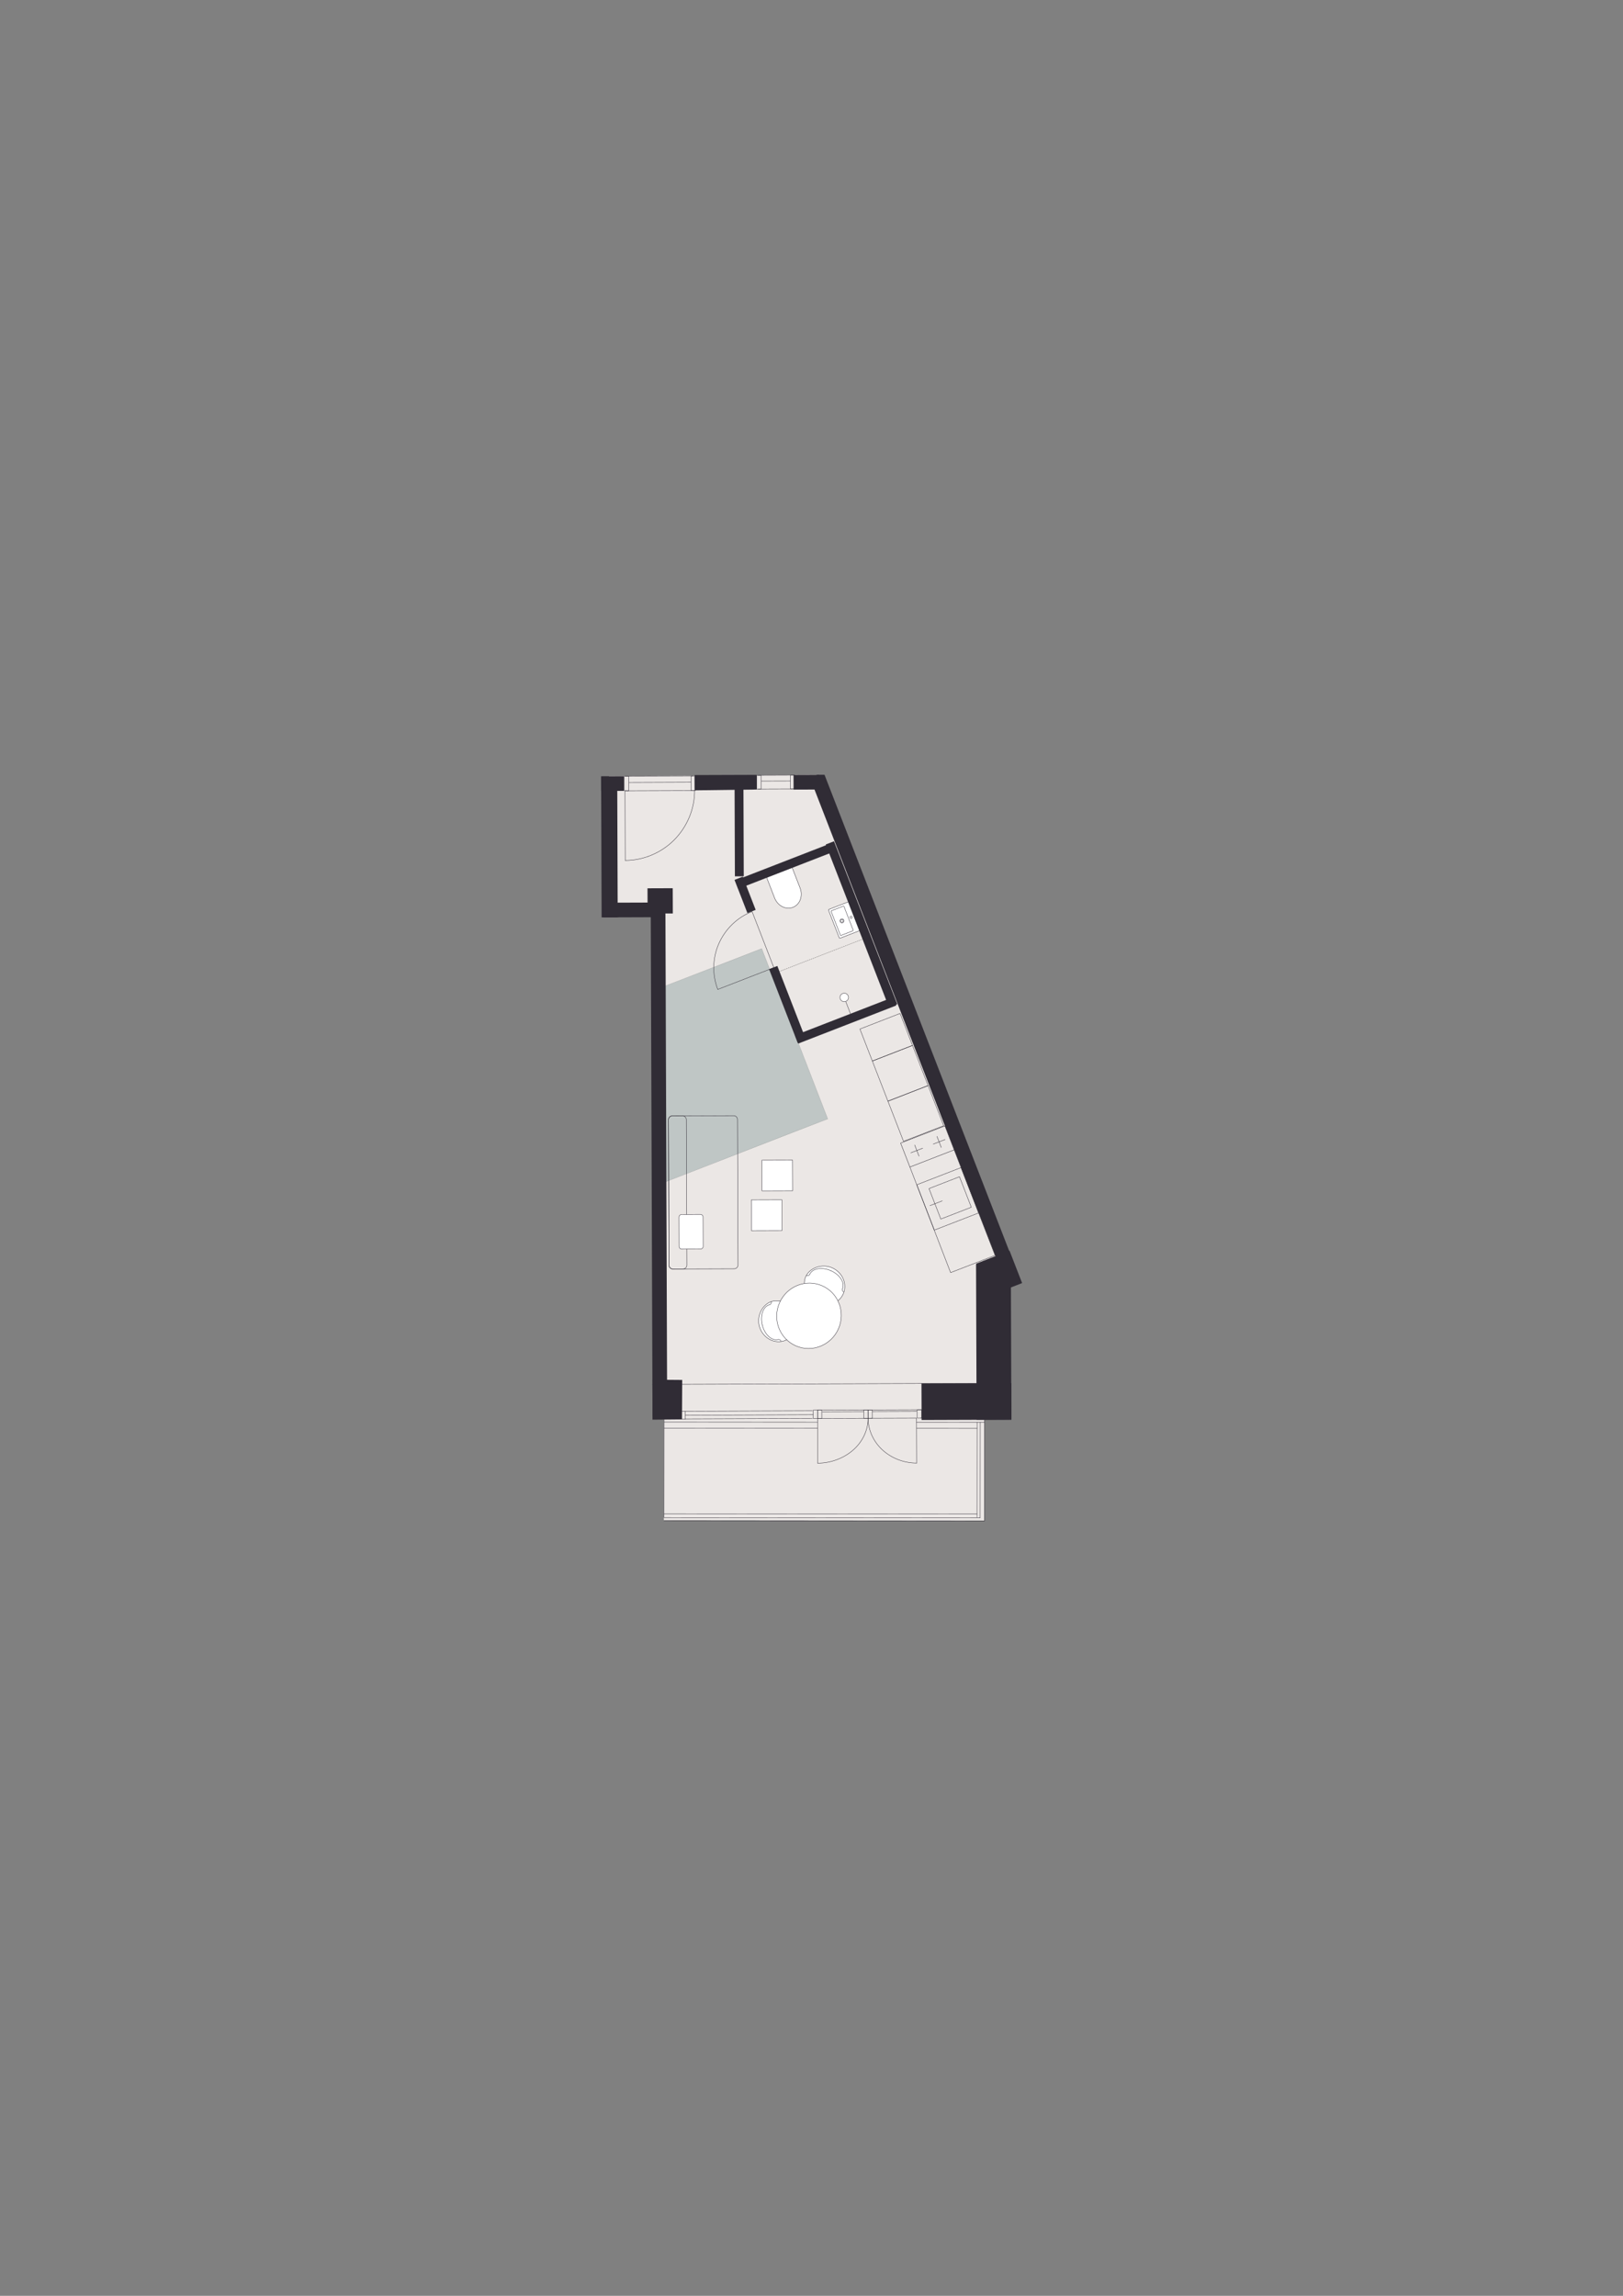 <?xml version="1.0" encoding="iso-8859-1"?>
<!-- Generator: Adobe Illustrator 29.0.1, SVG Export Plug-In . SVG Version: 9.03 Build 54978)  -->
<svg version="1.1" xmlns="http://www.w3.org/2000/svg" xmlns:xlink="http://www.w3.org/1999/xlink" x="0px" y="0px"
	 viewBox="0 0 1200 1697.14" style="enable-background:new 0 0 1200 1697.14;" xml:space="preserve">
<rect x="0" y="0" width="1200" height="1697.14" fill="#808080" stroke="none"/>
<!-- Apartment ID: RMG-A-1-46 -->
<!-- Uploaded: 2025-11-14T15:08:08.572Z -->

<g id="Start_tegning">
</g>
<g id="Bund">
</g>
<g id="Grundk&#xF8;kken">
</g>
<g id="Hems">
</g>
<g id="Skabe">
</g>
<g id="Nye_m&#xF8;bler">
</g>
<g id="Tekst">
</g>
<g id="V&#xE6;gge">
</g>
<g id="Skabslaager">
</g>
<g id="Dore_vinduer">
</g>
<g id="Vinduer_i_facade">
	<polygon style="fill:#EBE7E5;" points="450.26,573.77 448.08,674.62 487.06,674.48 488.37,1048.92 490.88,1048.91 490.82,1121.55 
		490.82,1123.86 727.75,1124.07 727.81,1048.09 736.21,1048.06 735.85,945.2 746.36,942.96 604.18,572.76 	"/>
	
		<polygon style="fill:#BFC6C5;stroke:#373A3B;stroke-width:0.184;stroke-linecap:round;stroke-linejoin:round;stroke-miterlimit:10;stroke-dasharray:0.061,0.456;" points="
		491.88,728.88 563.18,701.23 612.01,827.12 491.97,873.68 	"/>
	<g>
		
			<path style="fill:#FFFFFF;stroke:#302C35;stroke-width:0.283;stroke-linecap:round;stroke-linejoin:round;stroke-miterlimit:10;" d="
			M578.92,991.43c-7.69,1.89-15.56-3.21-17.57-11.39c-1.48-6.02,0.99-12.96,6.03-16.38c0.69-0.47,2.14-1.43,4.25-1.86
			c6.61-1.35,15.59,3.35,17.57,11.39C591.22,981.37,586.61,989.54,578.92,991.43z"/>
		
			<path style="fill:none;stroke:#302C35;stroke-width:0.283;stroke-linecap:round;stroke-linejoin:round;stroke-miterlimit:10;" d="
			M568.99,964.52c-4.73,1.16-7.14,7.85-5.39,14.96"/>
		
			<path style="fill:none;stroke:#302C35;stroke-width:0.283;stroke-linecap:round;stroke-linejoin:round;stroke-miterlimit:10;" d="
			M575.32,990.24c-4.73,1.16-9.97-3.65-11.71-10.76"/>
		
			<path style="fill:none;stroke:#302C35;stroke-width:0.283;stroke-linecap:round;stroke-linejoin:round;stroke-miterlimit:10;" d="
			M575.32,990.24c0.93-0.23,1.87,0.32,2.09,1.24"/>
		
			<path style="fill:none;stroke:#302C35;stroke-width:0.283;stroke-linecap:round;stroke-linejoin:round;stroke-miterlimit:10;" d="
			M568.99,964.52c0.93-0.23,1.49-1.22,1.25-2.2"/>
	</g>
	<g>
		
			<path style="fill:#FFFFFF;stroke:#302C35;stroke-width:0.283;stroke-linecap:round;stroke-linejoin:round;stroke-miterlimit:10;" d="
			M623.45,956.5c3.2-7.25-0.46-15.88-8.17-19.28c-5.67-2.5-12.93-1.27-17.17,3.1c-0.58,0.6-1.78,1.86-2.57,3.86
			c-2.47,6.27,0.6,15.94,8.17,19.28C611.41,966.86,620.25,963.74,623.45,956.5z"/>
		
			<path style="fill:none;stroke:#302C35;stroke-width:0.283;stroke-linecap:round;stroke-linejoin:round;stroke-miterlimit:10;" d="
			M598.67,942.05c1.96-4.45,8.97-5.67,15.67-2.71"/>
		
			<path style="fill:none;stroke:#302C35;stroke-width:0.283;stroke-linecap:round;stroke-linejoin:round;stroke-miterlimit:10;" d="
			M622.9,952.74c1.96-4.45-1.87-10.45-8.56-13.4"/>
		
			<path style="fill:none;stroke:#302C35;stroke-width:0.283;stroke-linecap:round;stroke-linejoin:round;stroke-miterlimit:10;" d="
			M622.9,952.74c-0.39,0.88-0.01,1.9,0.86,2.28"/>
		
			<path style="fill:none;stroke:#302C35;stroke-width:0.283;stroke-linecap:round;stroke-linejoin:round;stroke-miterlimit:10;" d="
			M598.67,942.05c-0.39,0.88-1.46,1.26-2.39,0.85"/>
	</g>
	<g>
		<path style="fill:none;stroke:#302C35;stroke-width:0.283;stroke-linecap:round;stroke-linejoin:round;" d="M556.08,673.86
			c-10.9,4.23-19.82,12.87-24.6,23.72c-4.64,10.52-5.01,22.93-0.78,33.83"/>
		
			<line style="fill:none;stroke:#302C35;stroke-width:0.283;stroke-linecap:round;stroke-linejoin:round;" x1="571.52" y1="713.67" x2="556.08" y2="673.86"/>
		<polyline style="fill:none;stroke:#302C35;stroke-width:0.283;stroke-linecap:round;stroke-linejoin:round;" points="
			530.7,731.41 572.16,715.33 571.52,713.67 		"/>
	</g>
	<g>
		<path style="fill:none;stroke:#302C35;stroke-width:0.283;stroke-linecap:round;stroke-linejoin:round;" d="M604.58,1081.63
			c9.82-0.03,19.42-3.66,26.45-9.92c6.81-6.07,10.84-14.59,10.81-23.29"/>
		
			<line style="fill:none;stroke:#302C35;stroke-width:0.283;stroke-linecap:round;stroke-linejoin:round;" x1="604.47" y1="1049.87" x2="604.58" y2="1081.63"/>
		<polyline style="fill:none;stroke:#302C35;stroke-width:0.283;stroke-linecap:round;stroke-linejoin:round;" points="
			641.84,1048.42 604.47,1048.55 604.47,1049.87 		"/>
	</g>
	<g>
		<path style="fill:none;stroke:#302C35;stroke-width:0.283;stroke-linecap:round;stroke-linejoin:round;" d="M677.77,1081.54
			c-9.41,0.03-18.64-3.54-25.41-9.79c-6.57-6.06-10.49-14.59-10.52-23.33"/>
		
			<line style="fill:none;stroke:#302C35;stroke-width:0.283;stroke-linecap:round;stroke-linejoin:round;" x1="677.66" y1="1049.62" x2="677.77" y2="1081.54"/>
		<polyline style="fill:none;stroke:#302C35;stroke-width:0.283;stroke-linecap:round;stroke-linejoin:round;" points="
			641.84,1048.42 677.65,1048.3 677.66,1049.62 		"/>
	</g>
	<path style="fill:#FFFFFF;stroke:#302C35;stroke-width:0.283;stroke-miterlimit:10;" d="M585.64,641.2l5.92,15.25
		c2.28,5.87-0.1,12.26-5.31,14.28c-5.21,2.02-11.27-1.09-13.55-6.96l-5.92-15.25L585.64,641.2z"/>
	<g>
		<g>
			<polyline style="fill:none;stroke:#000000;stroke-width:0.283;stroke-linecap:round;stroke-linejoin:round;" points="
				572.01,719.8 571.97,719.82 571.99,719.86 			"/>
			
				<line style="fill:none;stroke:#000000;stroke-width:0.283;stroke-linecap:round;stroke-linejoin:round;stroke-dasharray:0.091,0.682;" x1="572.23" y1="720.49" x2="589.44" y2="764.85"/>
			<polyline style="fill:none;stroke:#000000;stroke-width:0.283;stroke-linecap:round;stroke-linejoin:round;" points="
				589.56,765.17 589.58,765.21 589.62,765.19 			"/>
			
				<line style="fill:none;stroke:#000000;stroke-width:0.283;stroke-linecap:round;stroke-linejoin:round;stroke-dasharray:0.092,0.689;" x1="590.26" y1="764.95" x2="657.66" y2="738.8"/>
			<polyline style="fill:none;stroke:#000000;stroke-width:0.283;stroke-linecap:round;stroke-linejoin:round;" points="
				657.98,738.68 658.02,738.66 658.01,738.62 			"/>
			
				<line style="fill:none;stroke:#000000;stroke-width:0.283;stroke-linecap:round;stroke-linejoin:round;stroke-dasharray:0.091,0.682;" x1="657.76" y1="737.98" x2="640.55" y2="693.63"/>
			<polyline style="fill:none;stroke:#000000;stroke-width:0.283;stroke-linecap:round;stroke-linejoin:round;" points="
				640.43,693.31 640.42,693.27 640.37,693.28 			"/>
			
				<line style="fill:none;stroke:#000000;stroke-width:0.283;stroke-linecap:round;stroke-linejoin:round;stroke-dasharray:0.092,0.689;" x1="639.73" y1="693.53" x2="572.33" y2="719.67"/>
		</g>
	</g>
	<g>
		
			<line style="fill:none;stroke:#302C35;stroke-width:0.283;stroke-linecap:round;stroke-linejoin:round;stroke-miterlimit:10;" x1="629.19" y1="750.36" x2="624.12" y2="737.29"/>
		
			<path style="fill:#FFFFFF;stroke:#302C35;stroke-width:0.283;stroke-linecap:round;stroke-linejoin:round;stroke-miterlimit:10;" d="
			M621.28,738.47c0.63,1.62,2.44,2.42,4.06,1.79c1.62-0.63,2.42-2.44,1.79-4.06s-2.44-2.42-4.06-1.79
			C621.46,735.03,620.66,736.85,621.28,738.47"/>
	</g>
	<g>
		
			<path style="fill:#FFFFFF;stroke:#302C35;stroke-width:0.283;stroke-linecap:round;stroke-linejoin:round;stroke-miterlimit:10;" d="
			M635.54,687.97l-14.27,5.53c-0.32,0.12-0.64,0.06-0.71-0.14l-7.95-20.51c-0.1-0.25,0.08-0.55,0.4-0.67l14.27-5.53"/>
		
			<path style="fill:none;stroke:#302C35;stroke-width:0.283;stroke-linecap:round;stroke-linejoin:round;stroke-miterlimit:10;" d="
			M629.01,677.3c-0.42,0.16-0.63,0.64-0.47,1.07c0.16,0.42,0.64,0.63,1.07,0.47s0.63-0.64,0.47-1.07
			C629.91,677.35,629.43,677.14,629.01,677.3"/>
		<g>
			
				<path style="fill:none;stroke:#302C35;stroke-width:0.283;stroke-linecap:round;stroke-linejoin:round;stroke-miterlimit:10;" d="
				M622.15,679.78c-0.52,0.2-0.78,0.79-0.58,1.32c0.2,0.52,0.79,0.78,1.32,0.58c0.52-0.2,0.78-0.79,0.58-1.32
				C623.27,679.84,622.68,679.58,622.15,679.78"/>
			
				<path style="fill:none;stroke:#302C35;stroke-width:0.283;stroke-linecap:round;stroke-linejoin:round;stroke-miterlimit:10;" d="
				M621.98,679.33c-0.77,0.3-1.16,1.17-0.86,1.94c0.3,0.77,1.17,1.16,1.94,0.86c0.77-0.3,1.16-1.17,0.86-1.94
				C623.62,679.41,622.75,679.03,621.98,679.33"/>
		</g>
		<path style="fill:none;stroke:#302C35;stroke-width:0.283;stroke-linecap:round;stroke-linejoin:round;stroke-miterlimit:10;" d="
			M630.37,688.17l-8.34,3.24c-0.32,0.12-0.64,0.04-0.73-0.18l-6.76-17.43c-0.09-0.22,0.1-0.5,0.42-0.62l8.34-3.24
			c0.32-0.12,0.64-0.04,0.73,0.18l6.76,17.43C630.88,687.77,630.69,688.05,630.37,688.17z"/>
	</g>
	<polygon style="fill:#302C35;" points="482.43,1049.46 504.24,1049.25 504.4,1020.1 482.36,1019.92 	"/>
	
		<rect x="586.41" y="750.55" transform="matrix(-0.932 0.362 -0.362 -0.932 1480.932 1230.508)" style="fill:#302C35;" width="77.83" height="6.55"/>
	
		<rect x="542.05" y="636.2" transform="matrix(-0.932 0.362 -0.362 -0.932 1353.87 1025.577)" style="fill:#302C35;" width="77.83" height="6.55"/>
	
		<rect x="572.83" y="680.08" transform="matrix(-0.362 -0.932 0.932 -0.362 230.837 1524.762)" style="fill:#302C35;" width="129.21" height="6.55"/>
	
		<rect x="445.98" y="667.25" transform="matrix(-1 3.490876e-03 -3.490876e-03 -1 940.294 1343.701)" style="fill:#302C35;" width="45.99" height="10.85"/>
	
		<rect x="553.52" y="739.27" transform="matrix(-0.362 -0.932 0.932 -0.362 101.152 1554.359)" style="fill:#302C35;" width="58.39" height="6.55"/>
	
		<rect x="538.15" y="658.31" transform="matrix(-0.362 -0.932 0.932 -0.362 133.878 1414.836)" style="fill:#302C35;" width="26.33" height="6.55"/>
	
		<rect x="511.35" y="609.36" transform="matrix(-3.490766e-03 -1 1 -3.490766e-03 -64.214 1161.286)" style="fill:#302C35;" width="70.32" height="6.55"/>
	<path style="fill:none;stroke:#231F20;stroke-width:0.5;stroke-miterlimit:10;" d="M531.06,762.64"/>
	<path style="fill:none;stroke:#231F20;stroke-width:0.5;stroke-miterlimit:10;" d="M541.82,775.23"/>
	
		<ellipse transform="matrix(0.404 -0.915 0.915 0.404 -533.009 1126.903)" style="fill:#FFFFFF;stroke:#302C35;stroke-width:0.283;stroke-linecap:round;stroke-linejoin:round;stroke-miterlimit:10;" cx="597.83" cy="972.27" rx="24.24" ry="23.8"/>
	<path style="fill:none;stroke:#302C35;stroke-width:0.283;stroke-linecap:round;stroke-linejoin:round;" d="M533.75,583.13"/>
	
		<line style="fill:none;stroke:#302C35;stroke-width:0.283;stroke-linecap:round;stroke-linejoin:round;stroke-miterlimit:10;" x1="587.58" y1="583.19" x2="560.47" y2="583.29"/>
	
		<line style="fill:none;stroke:#302C35;stroke-width:0.283;stroke-linecap:round;stroke-linejoin:round;stroke-miterlimit:10;" x1="587.54" y1="573.04" x2="560.44" y2="573.14"/>
	
		<line style="fill:none;stroke:#302C35;stroke-width:0.283;stroke-linecap:round;stroke-linejoin:round;stroke-miterlimit:10;" x1="563.01" y1="577.43" x2="584.25" y2="577.37"/>
	
		<rect x="584.39" y="573.05" transform="matrix(1 -3.490876e-03 3.490876e-03 1 -2.015 2.049)" style="fill:none;stroke:#302C35;stroke-width:0.283;stroke-linecap:round;stroke-linejoin:round;stroke-miterlimit:10;" width="3.17" height="10.15"/>
	
		<polygon style="fill:none;stroke:#302C35;stroke-width:0.283;stroke-linecap:round;stroke-linejoin:round;stroke-miterlimit:10;" points="
		559.51,583.29 562.71,583.28 562.68,573.13 559.47,573.18 	"/>
	
		<line style="fill:none;stroke:#302C35;stroke-width:0.283;stroke-linecap:round;stroke-linejoin:round;stroke-miterlimit:10;" x1="645.04" y1="1043.5" x2="677.73" y2="1043.38"/>
	
		<line style="fill:none;stroke:#302C35;stroke-width:0.283;stroke-linecap:round;stroke-linejoin:round;stroke-miterlimit:10;" x1="608.02" y1="1043.64" x2="638.65" y2="1043.52"/>
	
		<line style="fill:none;stroke:#302C35;stroke-width:0.283;stroke-linecap:round;stroke-linejoin:round;stroke-miterlimit:10;" x1="680.98" y1="1048.3" x2="702.41" y2="1048.22"/>
	
		<line style="fill:none;stroke:#302C35;stroke-width:0.283;stroke-linecap:round;stroke-linejoin:round;stroke-miterlimit:10;" x1="604.44" y1="1042.38" x2="702.39" y2="1042.04"/>
	
		<line style="fill:none;stroke:#302C35;stroke-width:0.283;stroke-linecap:round;stroke-linejoin:round;stroke-miterlimit:10;" x1="724.56" y1="1022.59" x2="482.37" y2="1023.43"/>
	
		<polygon style="fill:none;stroke:#302C35;stroke-width:0.283;stroke-linecap:round;stroke-linejoin:round;stroke-miterlimit:10;" points="
		641.84,1048.42 645.04,1048.41 645.02,1042.23 641.82,1042.28 	"/>
	
		<polygon style="fill:none;stroke:#302C35;stroke-width:0.283;stroke-linecap:round;stroke-linejoin:round;stroke-miterlimit:10;" points="
		678.15,1048.29 681.35,1048.28 681.33,1042.1 678.13,1042.15 	"/>
	
		<polygon style="fill:none;stroke:#302C35;stroke-width:0.283;stroke-linecap:round;stroke-linejoin:round;stroke-miterlimit:10;" points="
		699.21,1048.23 702.41,1048.22 702.39,1042.04 699.19,1042.09 	"/>
	
		<rect x="638.66" y="1042.25" transform="matrix(1 -3.490876e-03 3.490876e-03 1 -3.645 2.241)" style="fill:none;stroke:#302C35;stroke-width:0.283;stroke-linecap:round;stroke-linejoin:round;stroke-miterlimit:10;" width="3.17" height="6.18"/>
	
		<polygon style="fill:none;stroke:#302C35;stroke-width:0.283;stroke-linecap:round;stroke-linejoin:round;stroke-miterlimit:10;" points="
		604.47,1048.56 607.67,1048.55 607.65,1042.37 604.45,1042.42 	"/>
	
		<polygon style="fill:none;stroke:#302C35;stroke-width:0.283;stroke-linecap:round;stroke-linejoin:round;stroke-miterlimit:10;" points="
		601.26,1048.57 604.47,1048.56 604.45,1042.4 601.24,1042.45 	"/>
	<g>
		<g>
			
				<polyline style="fill:none;stroke:#302C35;stroke-width:0.284;stroke-linecap:round;stroke-linejoin:round;stroke-miterlimit:10;" points="
				718.15,892.42 695.62,901.16 686.88,878.63 709.41,869.89 718.15,892.42 			"/>
			
				<line style="fill:none;stroke:#302C35;stroke-width:0.284;stroke-linecap:round;stroke-linejoin:round;stroke-miterlimit:10;" x1="696.68" y1="887.72" x2="687.62" y2="891.24"/>
		</g>
		
			<polyline style="fill:none;stroke:#302C35;stroke-width:0.284;stroke-linecap:round;stroke-linejoin:round;stroke-miterlimit:10;" points="
			723.58,896.64 690.84,909.33 677.85,875.82 710.58,863.12 723.58,896.64 		"/>
	</g>
	<g>
		<g>
			
				<line style="fill:none;stroke:#302C35;stroke-width:0.293;stroke-linecap:round;stroke-linejoin:round;stroke-miterlimit:10;" x1="698.77" y1="842.37" x2="690.01" y2="845.77"/>
			
				<line style="fill:none;stroke:#302C35;stroke-width:0.293;stroke-linecap:round;stroke-linejoin:round;stroke-miterlimit:10;" x1="682.19" y1="848.81" x2="673.43" y2="852.2"/>
			
				<line style="fill:none;stroke:#302C35;stroke-width:0.293;stroke-linecap:round;stroke-linejoin:round;stroke-miterlimit:10;" x1="676.3" y1="846.43" x2="679.48" y2="854.64"/>
			
				<line style="fill:none;stroke:#302C35;stroke-width:0.293;stroke-linecap:round;stroke-linejoin:round;stroke-miterlimit:10;" x1="692.76" y1="840.05" x2="695.95" y2="848.25"/>
		</g>
		
			<polyline style="fill:none;stroke:#302C35;stroke-width:0.297;stroke-linecap:round;stroke-linejoin:round;stroke-miterlimit:10;" points="
			705.49,850.02 698.63,832.31 665.89,845 672.76,862.71 705.49,850.02 		"/>
	</g>
	<path style="fill:none;stroke:#302C35;stroke-width:0.297;stroke-linecap:round;stroke-linejoin:round;stroke-miterlimit:10;" d="
		M556.8,1040.15"/>
	
		<polyline style="fill:none;stroke:#302C35;stroke-width:0.284;stroke-linecap:round;stroke-linejoin:round;stroke-miterlimit:10;" points="
		705.38,849.73 726.53,904.25 735.74,928 702.85,940.76 672.76,862.72 	"/>
	<polygon style="fill:#302C35;" points="610.05,583.62 605.84,572.79 586.72,572.86 586.75,583.7 	"/>
	<path style="fill:none;stroke:#302C35;stroke-width:0.297;stroke-linecap:round;stroke-linejoin:round;stroke-miterlimit:10;" d="
		M497.07,824.91l45.38-0.16c1.56-0.01,2.84,1.27,2.84,2.82l0.38,107.51c0.01,1.56-1.27,2.84-2.82,2.84l-45.38,0.16
		c-1.56,0.01-2.84-1.27-2.84-2.82l-0.38-107.51C494.24,826.19,495.51,824.91,497.07,824.91z"/>
	<path style="fill:none;stroke:#302C35;stroke-width:0.297;stroke-linecap:round;stroke-linejoin:round;stroke-miterlimit:10;" d="
		M497.07,824.91l7.55-0.03c1.56-0.01,2.84,1.27,2.84,2.82l0.38,107.51c0.01,1.56-1.27,2.84-2.82,2.84l-7.55,0.03
		c-1.56,0.01-2.84-1.27-2.84-2.82l-0.38-107.51C494.24,826.19,495.51,824.91,497.07,824.91z"/>
	
		<rect x="563.35" y="857.62" transform="matrix(1 -3.490876e-03 3.490876e-03 1 -3.03 2.011)" style="fill:#FFFFFF;stroke:#302C35;stroke-width:0.283;stroke-linecap:round;stroke-linejoin:round;stroke-miterlimit:10;" width="22.68" height="22.68"/>
	
		<rect x="555.52" y="886.98" transform="matrix(1 -3.490876e-03 3.490876e-03 1 -3.132 1.984)" style="fill:#FFFFFF;stroke:#302C35;stroke-width:0.283;stroke-linecap:round;stroke-linejoin:round;stroke-miterlimit:10;" width="22.68" height="22.68"/>
	
		<path style="fill:#FFFFFF;stroke:#302C35;stroke-width:0.283;stroke-linecap:round;stroke-linejoin:round;stroke-miterlimit:10;" d="
		M504.14,923.4l13.77-0.05c1.1,0,2-0.91,1.99-2.01l-0.08-21.64c0-1.1-0.91-2-2.01-1.99l-13.77,0.05c-1.1,0-2,0.91-1.99,2.01
		l0.08,21.64C502.13,922.51,503.04,923.41,504.14,923.4z"/>
	<g>
		<path style="fill:none;stroke:#302C35;stroke-width:0.283;stroke-linecap:round;stroke-linejoin:round;" d="M513.57,584.45
			c0.05,13.52-5.49,26.77-15.16,36.51c-9.37,9.44-22.58,15.07-36.11,15.12"/>
		
			<line style="fill:none;stroke:#302C35;stroke-width:0.283;stroke-linecap:round;stroke-linejoin:round;" x1="464.19" y1="584.63" x2="513.57" y2="584.45"/>
		<polyline style="fill:none;stroke:#302C35;stroke-width:0.283;stroke-linecap:round;stroke-linejoin:round;" points="
			462.31,636.08 462.13,584.63 464.19,584.63 		"/>
	</g>
	
		<line style="fill:none;stroke:#302C35;stroke-width:0.283;stroke-linecap:round;stroke-linejoin:round;stroke-miterlimit:10;" x1="462.21" y1="573.78" x2="512.62" y2="573.61"/>
	
		<rect x="510.92" y="573.61" transform="matrix(1 -3.490875e-03 3.490875e-03 1 -2.018 1.793)" style="fill:none;stroke:#302C35;stroke-width:0.283;stroke-linecap:round;stroke-linejoin:round;stroke-miterlimit:10;" width="3.17" height="10.85"/>
	
		<polygon style="fill:none;stroke:#302C35;stroke-width:0.283;stroke-linecap:round;stroke-linejoin:round;stroke-miterlimit:10;" points="
		461.62,573.78 464.83,573.77 464.86,584.62 461.66,584.56 	"/>
	
		<line style="fill:none;stroke:#302C35;stroke-width:0.283;stroke-linecap:round;stroke-linejoin:round;stroke-miterlimit:10;" x1="465.16" y1="578.44" x2="510.78" y2="578.26"/>
	
		<line style="fill:none;stroke:#302C35;stroke-width:0.283;stroke-linecap:round;stroke-linejoin:round;stroke-miterlimit:10;" x1="506.77" y1="1048.88" x2="600.63" y2="1048.51"/>
	
		<line style="fill:none;stroke:#302C35;stroke-width:0.283;stroke-linecap:round;stroke-linejoin:round;stroke-miterlimit:10;" x1="506.75" y1="1043.26" x2="600.62" y2="1042.89"/>
	
		<line style="fill:none;stroke:#302C35;stroke-width:0.283;stroke-linecap:round;stroke-linejoin:round;stroke-miterlimit:10;" x1="601.25" y1="1045.81" x2="506.77" y2="1046.19"/>
	
		<rect x="503.57" y="1043.25" transform="matrix(1 -3.490522e-03 3.490522e-03 1 -3.649 1.77)" style="fill:none;stroke:#302C35;stroke-width:0.283;stroke-linecap:round;stroke-linejoin:round;stroke-miterlimit:10;" width="3.17" height="5.85"/>
	
		<rect x="444.65" y="580.99" transform="matrix(1 -3.490795e-03 3.490795e-03 1 -2.195 1.577)" style="fill:#302C35;" width="11.89" height="97.17"/>
	
		<rect x="481.8" y="676.02" transform="matrix(1 -3.490552e-03 3.490552e-03 1 -3.004 1.706)" style="fill:#302C35;" width="10.85" height="370.87"/>
	
		<rect x="478.78" y="656.63" transform="matrix(1 -3.490651e-03 3.490651e-03 1 -2.322 1.708)" style="fill:#302C35;" width="18.65" height="18.65"/>
	
		<rect x="721.86" y="934.63" transform="matrix(1 -3.490906e-03 3.490906e-03 1 -3.459 2.571)" style="fill:#302C35;" width="25.72" height="114.88"/>
	
		<rect x="725.34" y="929.04" transform="matrix(0.932 -0.362 0.362 0.932 -290.628 330.839)" style="fill:#302C35;" width="26.51" height="25.72"/>
	<polygon style="fill:#302C35;" points="604.18,572.76 598.81,574.85 736.19,929.04 746.3,925.11 609.63,572.74 	"/>
	<polygon style="fill:#302C35;" points="513.57,584.25 559.57,583.64 559.53,572.79 513.51,572.95 	"/>
	
		<rect x="444.41" y="573.81" transform="matrix(1 -3.487117e-03 3.487117e-03 1 -2.017 1.583)" style="fill:#302C35;" width="16.86" height="10.85"/>
	
		<rect x="661.09" y="807.66" transform="matrix(0.932 -0.362 0.362 0.932 -252.015 300.566)" style="fill:none;stroke:#302C35;stroke-width:0.283;stroke-linecap:round;stroke-linejoin:round;stroke-miterlimit:10;" width="31.86" height="31.87"/>
	
		<rect x="649.59" y="778.01" transform="matrix(0.932 -0.362 0.362 0.932 -242.069 294.4)" style="fill:none;stroke:#302C35;stroke-width:0.283;stroke-linecap:round;stroke-linejoin:round;stroke-miterlimit:10;" width="31.86" height="31.87"/>
	
		<rect x="639.24" y="754.56" transform="matrix(0.932 -0.362 0.362 0.932 -233.119 288.85)" style="fill:none;stroke:#302C35;stroke-width:0.283;stroke-linecap:round;stroke-linejoin:round;stroke-miterlimit:10;" width="31.86" height="25.38"/>
	
		<rect x="681.36" y="1022.63" transform="matrix(1 -3.490642e-03 3.490642e-03 1 -3.612 2.501)" style="fill:#302C35;" width="66.38" height="26.96"/>
	
		<polyline style="fill:none;stroke:#302C35;stroke-width:0.283;stroke-linecap:round;stroke-linejoin:round;stroke-miterlimit:10;" points="
		727.94,1051.31 727.88,1124.4 490.95,1124.19 	"/>
	
		<line style="fill:none;stroke:#302C35;stroke-width:0.283;stroke-linecap:round;stroke-linejoin:round;stroke-miterlimit:10;" x1="722.39" y1="1119.19" x2="490.95" y2="1118.99"/>
	
		<line style="fill:none;stroke:#302C35;stroke-width:0.283;stroke-linecap:round;stroke-linejoin:round;stroke-miterlimit:10;" x1="677.79" y1="1055.88" x2="722.45" y2="1055.92"/>
	
		<polyline style="fill:none;stroke:#302C35;stroke-width:0.283;stroke-linecap:round;stroke-linejoin:round;stroke-miterlimit:10;" points="
		677.65,1051.37 727.94,1051.41 727.92,1049.54 	"/>
	
		<line style="fill:none;stroke:#302C35;stroke-width:0.283;stroke-linecap:round;stroke-linejoin:round;stroke-miterlimit:10;" x1="491.01" y1="1055.72" x2="604.43" y2="1055.82"/>
	
		<polyline style="fill:none;stroke:#302C35;stroke-width:0.283;stroke-linecap:round;stroke-linejoin:round;stroke-miterlimit:10;" points="
		724.76,1051.3 724.7,1122.09 490.95,1121.88 491.01,1051.21 604.44,1051.3 	"/>
	
		<line style="fill:none;stroke:#302C35;stroke-width:0.283;stroke-linecap:round;stroke-linejoin:round;stroke-miterlimit:10;" x1="722.45" y1="1051.3" x2="722.39" y2="1121.55"/>
	
		<line style="fill:none;stroke:#302C35;stroke-width:0.283;stroke-linecap:round;stroke-linejoin:round;stroke-miterlimit:10;" x1="491.01" y1="1051.21" x2="491.01" y2="1048.91"/>
</g>
</svg>

